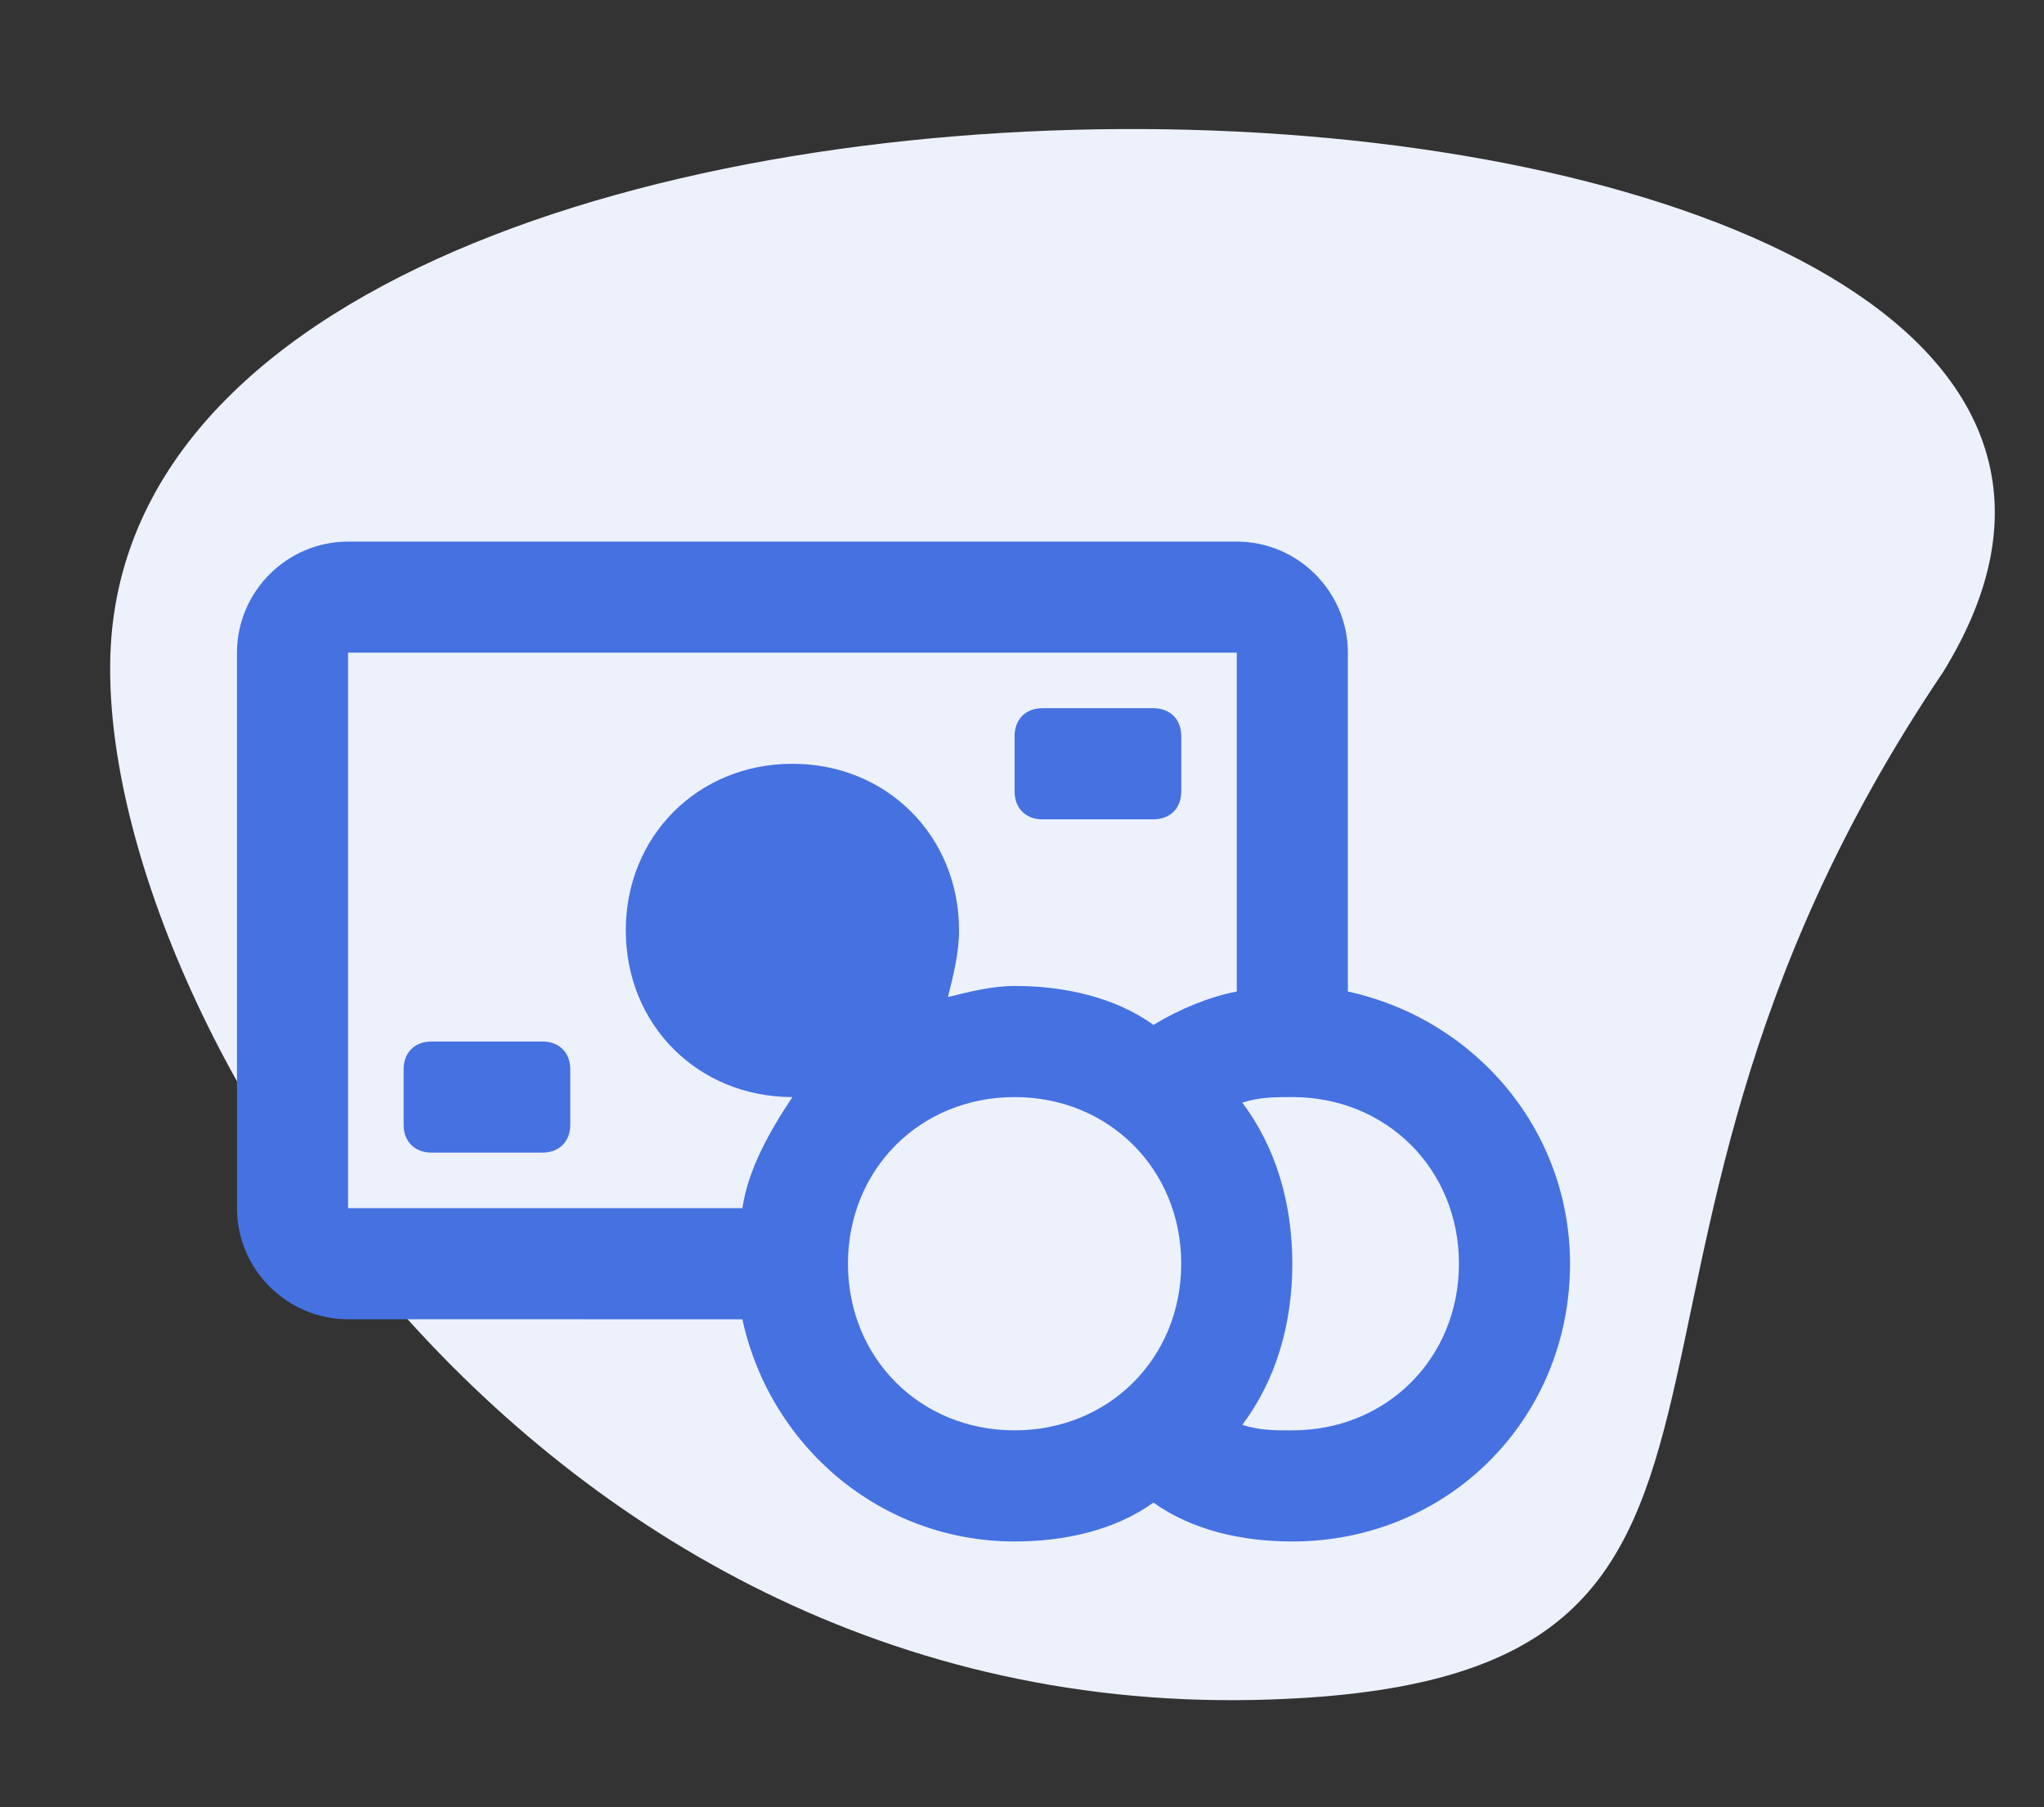 <?xml version="1.0" encoding="UTF-8"?> <svg xmlns="http://www.w3.org/2000/svg" fill="none" height="61" viewBox="0 0 69 61" width="69"><rect x="0" y="0" width="69" height="61" fill="#333333" stroke="none"/><path d="m42.338 57.382c20.393-.427 9.102-13.721 23.247-34.682 13.861-22.391-58.868-25.83-61.777-1.673-1.369 11.368 13.039 36.889 38.53 36.355z" fill="#ecf1fc"></path><path d="m34.25 48.282c3.188 0 5.625-2.438 5.625-5.625s-2.438-5.625-5.625-5.625-5.625 2.438-5.625 5.625 2.438 5.625 5.625 5.625zm0-23.438c0-.562.375-.938.938-.938h3.75c.562 0 .938.375.938.938v1.875c0 .562-.375.938-.938.938h-3.75c-.562 0-.938-.375-.938-.938zm-20.625 11.25c0-.562.375-.938.938-.938h3.75c.562 0 .938.375.938.938v1.875c0 .562-.375.938-.938.938h-3.75c-.562 0-.938-.375-.938-.938zm30 12.188c3.188 0 5.625-2.438 5.625-5.625s-2.438-5.625-5.625-5.625c-.562 0-1.125 0-1.688.188 1.125 1.5 1.688 3.375 1.688 5.438s-.562 3.938-1.688 5.438c.562.188 1.125.188 1.688.188zm-16.875-11.25c-3.188 0-5.625-2.438-5.625-5.625s2.438-5.625 5.625-5.625 5.625 2.438 5.625 5.625c0 .75-.188 1.5-.375 2.25.75-.188 1.5-.375 2.25-.375 1.688 0 3.375.375 4.688 1.312.938-.562 1.875-.938 2.812-1.125v-11.438h-30v18.75h13.312c.188-1.312.938-2.625 1.688-3.75zm-15 7.5c-2.063 0-3.75-1.688-3.75-3.75v-18.75c0-2.062 1.688-3.75 3.75-3.75h30c2.062 0 3.75 1.688 3.75 3.75v11.438c4.312.938 7.5 4.688 7.5 9.188 0 5.25-4.125 9.375-9.375 9.375-1.688 0-3.375-.375-4.688-1.312-1.312.938-3 1.312-4.688 1.312-4.5 0-8.25-3.188-9.188-7.5z" fill="#4571e1"></path></svg> 